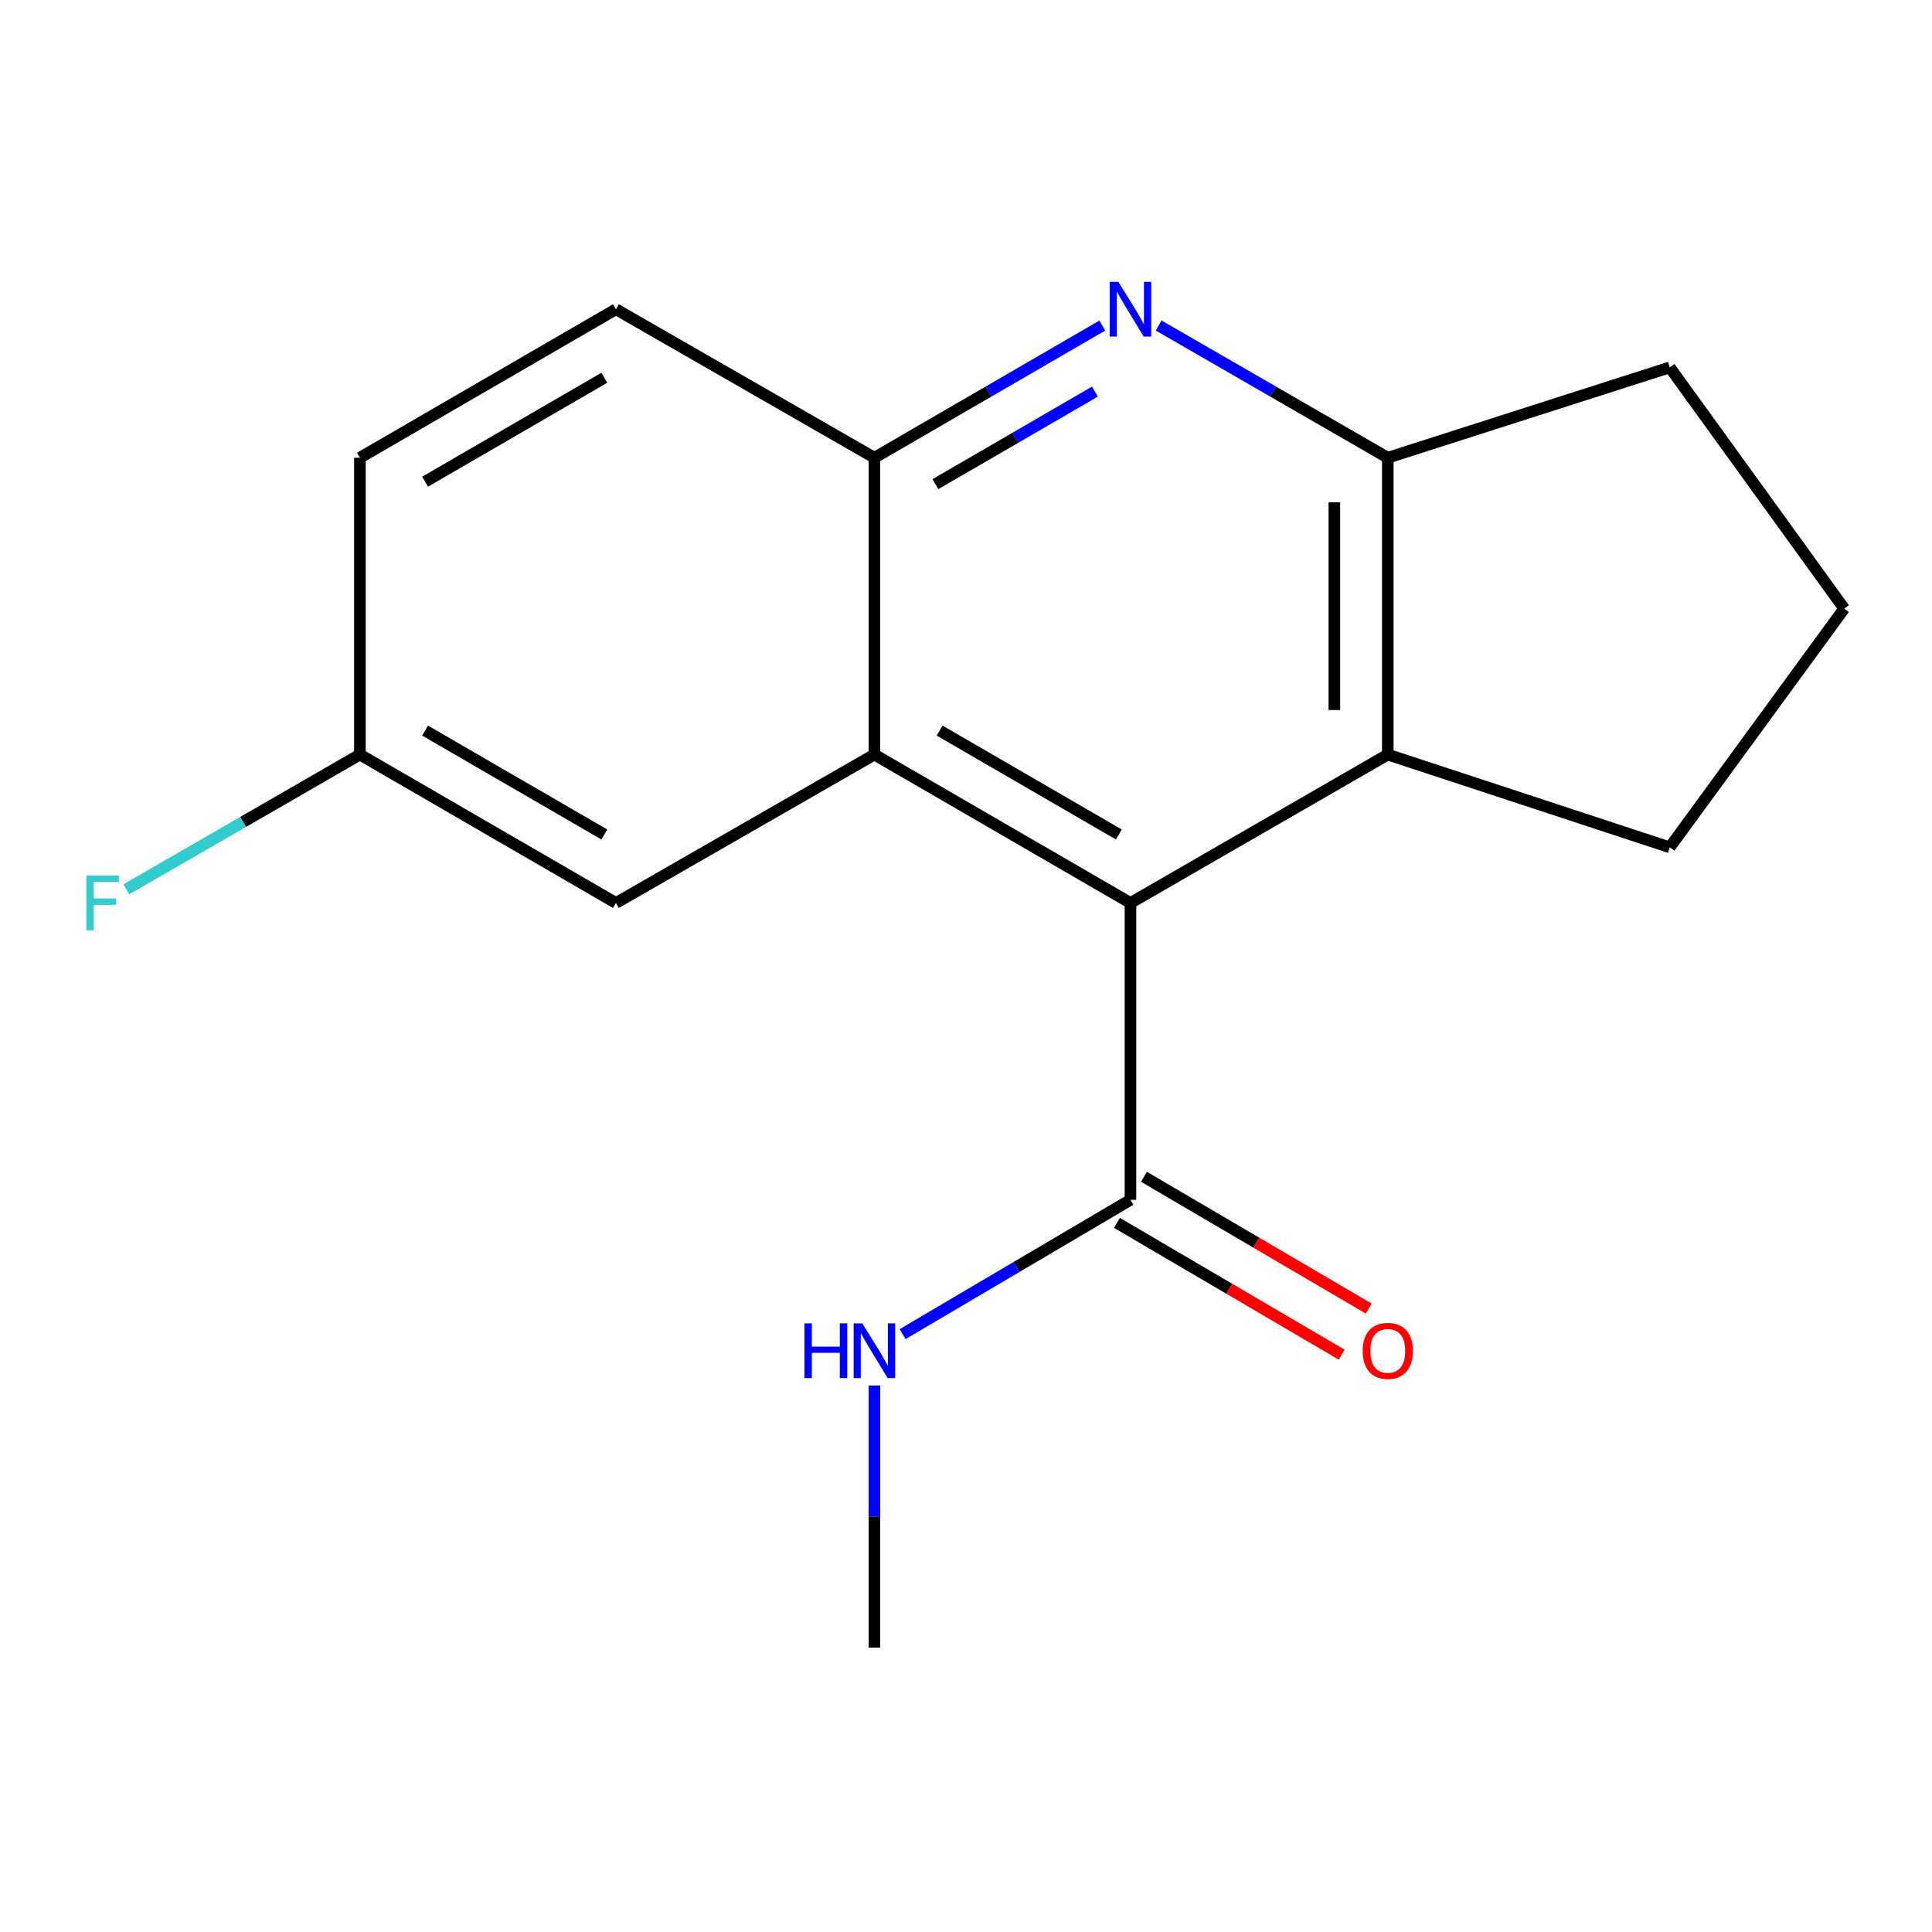 <?xml version='1.0' encoding='iso-8859-1'?>
<svg version='1.1' baseProfile='full'
              xmlns='http://www.w3.org/2000/svg'
                      xmlns:rdkit='http://www.rdkit.org/xml'
                      xmlns:xlink='http://www.w3.org/1999/xlink'
                  xml:space='preserve'
width='1000px' height='1000px' viewBox='0 0 1000 1000'>
<!-- END OF HEADER -->
<rect style='opacity:1.0;fill:#FFFFFF;stroke:none' width='1000' height='1000' x='0' y='0'> </rect>
<path class='bond-0' d='M 585.126,467.377 L 452.598,390.564' style='fill:none;fill-rule:evenodd;stroke:#000000;stroke-width:6px;stroke-linecap:butt;stroke-linejoin:miter;stroke-opacity:1' />
<path class='bond-0' d='M 579.116,431.925 L 486.347,378.157' style='fill:none;fill-rule:evenodd;stroke:#000000;stroke-width:6px;stroke-linecap:butt;stroke-linejoin:miter;stroke-opacity:1' />
<path class='bond-3' d='M 585.126,467.377 L 718.315,390.564' style='fill:none;fill-rule:evenodd;stroke:#000000;stroke-width:6px;stroke-linecap:butt;stroke-linejoin:miter;stroke-opacity:1' />
<path class='bond-5' d='M 585.126,467.377 L 585.126,621.032' style='fill:none;fill-rule:evenodd;stroke:#000000;stroke-width:6px;stroke-linecap:butt;stroke-linejoin:miter;stroke-opacity:1' />
<path class='bond-2' d='M 452.598,390.564 L 452.598,236.924' style='fill:none;fill-rule:evenodd;stroke:#000000;stroke-width:6px;stroke-linecap:butt;stroke-linejoin:miter;stroke-opacity:1' />
<path class='bond-6' d='M 452.598,390.564 L 318.81,467.377' style='fill:none;fill-rule:evenodd;stroke:#000000;stroke-width:6px;stroke-linecap:butt;stroke-linejoin:miter;stroke-opacity:1' />
<path class='bond-1' d='M 599.711,168.481 L 659.013,202.702' style='fill:none;fill-rule:evenodd;stroke:#0000FF;stroke-width:6px;stroke-linecap:butt;stroke-linejoin:miter;stroke-opacity:1' />
<path class='bond-1' d='M 659.013,202.702 L 718.315,236.924' style='fill:none;fill-rule:evenodd;stroke:#000000;stroke-width:6px;stroke-linecap:butt;stroke-linejoin:miter;stroke-opacity:1' />
<path class='bond-17' d='M 570.556,168.515 L 511.577,202.719' style='fill:none;fill-rule:evenodd;stroke:#0000FF;stroke-width:6px;stroke-linecap:butt;stroke-linejoin:miter;stroke-opacity:1' />
<path class='bond-17' d='M 511.577,202.719 L 452.598,236.924' style='fill:none;fill-rule:evenodd;stroke:#000000;stroke-width:6px;stroke-linecap:butt;stroke-linejoin:miter;stroke-opacity:1' />
<path class='bond-17' d='M 566.738,202.702 L 525.453,226.645' style='fill:none;fill-rule:evenodd;stroke:#0000FF;stroke-width:6px;stroke-linecap:butt;stroke-linejoin:miter;stroke-opacity:1' />
<path class='bond-17' d='M 525.453,226.645 L 484.167,250.588' style='fill:none;fill-rule:evenodd;stroke:#000000;stroke-width:6px;stroke-linecap:butt;stroke-linejoin:miter;stroke-opacity:1' />
<path class='bond-8' d='M 452.598,236.924 L 318.81,160.065' style='fill:none;fill-rule:evenodd;stroke:#000000;stroke-width:6px;stroke-linecap:butt;stroke-linejoin:miter;stroke-opacity:1' />
<path class='bond-4' d='M 718.315,390.564 L 718.315,236.924' style='fill:none;fill-rule:evenodd;stroke:#000000;stroke-width:6px;stroke-linecap:butt;stroke-linejoin:miter;stroke-opacity:1' />
<path class='bond-4' d='M 690.657,367.518 L 690.657,259.97' style='fill:none;fill-rule:evenodd;stroke:#000000;stroke-width:6px;stroke-linecap:butt;stroke-linejoin:miter;stroke-opacity:1' />
<path class='bond-13' d='M 718.315,390.564 L 864.273,438.582' style='fill:none;fill-rule:evenodd;stroke:#000000;stroke-width:6px;stroke-linecap:butt;stroke-linejoin:miter;stroke-opacity:1' />
<path class='bond-14' d='M 718.315,236.924 L 864.273,190.151' style='fill:none;fill-rule:evenodd;stroke:#000000;stroke-width:6px;stroke-linecap:butt;stroke-linejoin:miter;stroke-opacity:1' />
<path class='bond-7' d='M 578.131,632.962 L 636.295,667.07' style='fill:none;fill-rule:evenodd;stroke:#000000;stroke-width:6px;stroke-linecap:butt;stroke-linejoin:miter;stroke-opacity:1' />
<path class='bond-7' d='M 636.295,667.07 L 694.46,701.178' style='fill:none;fill-rule:evenodd;stroke:#FF0000;stroke-width:6px;stroke-linecap:butt;stroke-linejoin:miter;stroke-opacity:1' />
<path class='bond-7' d='M 592.122,609.103 L 650.286,643.211' style='fill:none;fill-rule:evenodd;stroke:#000000;stroke-width:6px;stroke-linecap:butt;stroke-linejoin:miter;stroke-opacity:1' />
<path class='bond-7' d='M 650.286,643.211 L 708.45,677.32' style='fill:none;fill-rule:evenodd;stroke:#FF0000;stroke-width:6px;stroke-linecap:butt;stroke-linejoin:miter;stroke-opacity:1' />
<path class='bond-9' d='M 585.126,621.032 L 526.155,655.786' style='fill:none;fill-rule:evenodd;stroke:#000000;stroke-width:6px;stroke-linecap:butt;stroke-linejoin:miter;stroke-opacity:1' />
<path class='bond-9' d='M 526.155,655.786 L 467.184,690.54' style='fill:none;fill-rule:evenodd;stroke:#0000FF;stroke-width:6px;stroke-linecap:butt;stroke-linejoin:miter;stroke-opacity:1' />
<path class='bond-10' d='M 318.81,467.377 L 186.282,390.564' style='fill:none;fill-rule:evenodd;stroke:#000000;stroke-width:6px;stroke-linecap:butt;stroke-linejoin:miter;stroke-opacity:1' />
<path class='bond-10' d='M 312.8,431.925 L 220.03,378.157' style='fill:none;fill-rule:evenodd;stroke:#000000;stroke-width:6px;stroke-linecap:butt;stroke-linejoin:miter;stroke-opacity:1' />
<path class='bond-19' d='M 318.81,160.065 L 186.282,236.924' style='fill:none;fill-rule:evenodd;stroke:#000000;stroke-width:6px;stroke-linecap:butt;stroke-linejoin:miter;stroke-opacity:1' />
<path class='bond-19' d='M 312.806,195.52 L 220.037,249.321' style='fill:none;fill-rule:evenodd;stroke:#000000;stroke-width:6px;stroke-linecap:butt;stroke-linejoin:miter;stroke-opacity:1' />
<path class='bond-16' d='M 452.598,717.137 L 452.598,784.972' style='fill:none;fill-rule:evenodd;stroke:#0000FF;stroke-width:6px;stroke-linecap:butt;stroke-linejoin:miter;stroke-opacity:1' />
<path class='bond-16' d='M 452.598,784.972 L 452.598,852.807' style='fill:none;fill-rule:evenodd;stroke:#000000;stroke-width:6px;stroke-linecap:butt;stroke-linejoin:miter;stroke-opacity:1' />
<path class='bond-11' d='M 186.282,390.564 L 186.282,236.924' style='fill:none;fill-rule:evenodd;stroke:#000000;stroke-width:6px;stroke-linecap:butt;stroke-linejoin:miter;stroke-opacity:1' />
<path class='bond-12' d='M 186.282,390.564 L 125.827,425.434' style='fill:none;fill-rule:evenodd;stroke:#000000;stroke-width:6px;stroke-linecap:butt;stroke-linejoin:miter;stroke-opacity:1' />
<path class='bond-12' d='M 125.827,425.434 L 65.372,460.303' style='fill:none;fill-rule:evenodd;stroke:#33CCCC;stroke-width:6px;stroke-linecap:butt;stroke-linejoin:miter;stroke-opacity:1' />
<path class='bond-15' d='M 864.273,438.582 L 954.545,315.012' style='fill:none;fill-rule:evenodd;stroke:#000000;stroke-width:6px;stroke-linecap:butt;stroke-linejoin:miter;stroke-opacity:1' />
<path class='bond-18' d='M 864.273,190.151 L 954.545,315.012' style='fill:none;fill-rule:evenodd;stroke:#000000;stroke-width:6px;stroke-linecap:butt;stroke-linejoin:miter;stroke-opacity:1' />
<path  class='atom-2' d='M 578.866 145.905
L 588.146 160.905
Q 589.066 162.385, 590.546 165.065
Q 592.026 167.745, 592.106 167.905
L 592.106 145.905
L 595.866 145.905
L 595.866 174.225
L 591.986 174.225
L 582.026 157.825
Q 580.866 155.905, 579.626 153.705
Q 578.426 151.505, 578.066 150.825
L 578.066 174.225
L 574.386 174.225
L 574.386 145.905
L 578.866 145.905
' fill='#0000FF'/>
<path  class='atom-8' d='M 705.315 699.216
Q 705.315 692.416, 708.675 688.616
Q 712.035 684.816, 718.315 684.816
Q 724.595 684.816, 727.955 688.616
Q 731.315 692.416, 731.315 699.216
Q 731.315 706.096, 727.915 710.016
Q 724.515 713.896, 718.315 713.896
Q 712.075 713.896, 708.675 710.016
Q 705.315 706.136, 705.315 699.216
M 718.315 710.696
Q 722.635 710.696, 724.955 707.816
Q 727.315 704.896, 727.315 699.216
Q 727.315 693.656, 724.955 690.856
Q 722.635 688.016, 718.315 688.016
Q 713.995 688.016, 711.635 690.816
Q 709.315 693.616, 709.315 699.216
Q 709.315 704.936, 711.635 707.816
Q 713.995 710.696, 718.315 710.696
' fill='#FF0000'/>
<path  class='atom-10' d='M 416.378 684.976
L 420.218 684.976
L 420.218 697.016
L 434.698 697.016
L 434.698 684.976
L 438.538 684.976
L 438.538 713.296
L 434.698 713.296
L 434.698 700.216
L 420.218 700.216
L 420.218 713.296
L 416.378 713.296
L 416.378 684.976
' fill='#0000FF'/>
<path  class='atom-10' d='M 446.338 684.976
L 455.618 699.976
Q 456.538 701.456, 458.018 704.136
Q 459.498 706.816, 459.578 706.976
L 459.578 684.976
L 463.338 684.976
L 463.338 713.296
L 459.458 713.296
L 449.498 696.896
Q 448.338 694.976, 447.098 692.776
Q 445.898 690.576, 445.538 689.896
L 445.538 713.296
L 441.858 713.296
L 441.858 684.976
L 446.338 684.976
' fill='#0000FF'/>
<path  class='atom-13' d='M 44.689 453.217
L 61.529 453.217
L 61.529 456.457
L 48.489 456.457
L 48.489 465.057
L 60.089 465.057
L 60.089 468.337
L 48.489 468.337
L 48.489 481.537
L 44.689 481.537
L 44.689 453.217
' fill='#33CCCC'/>
</svg>
